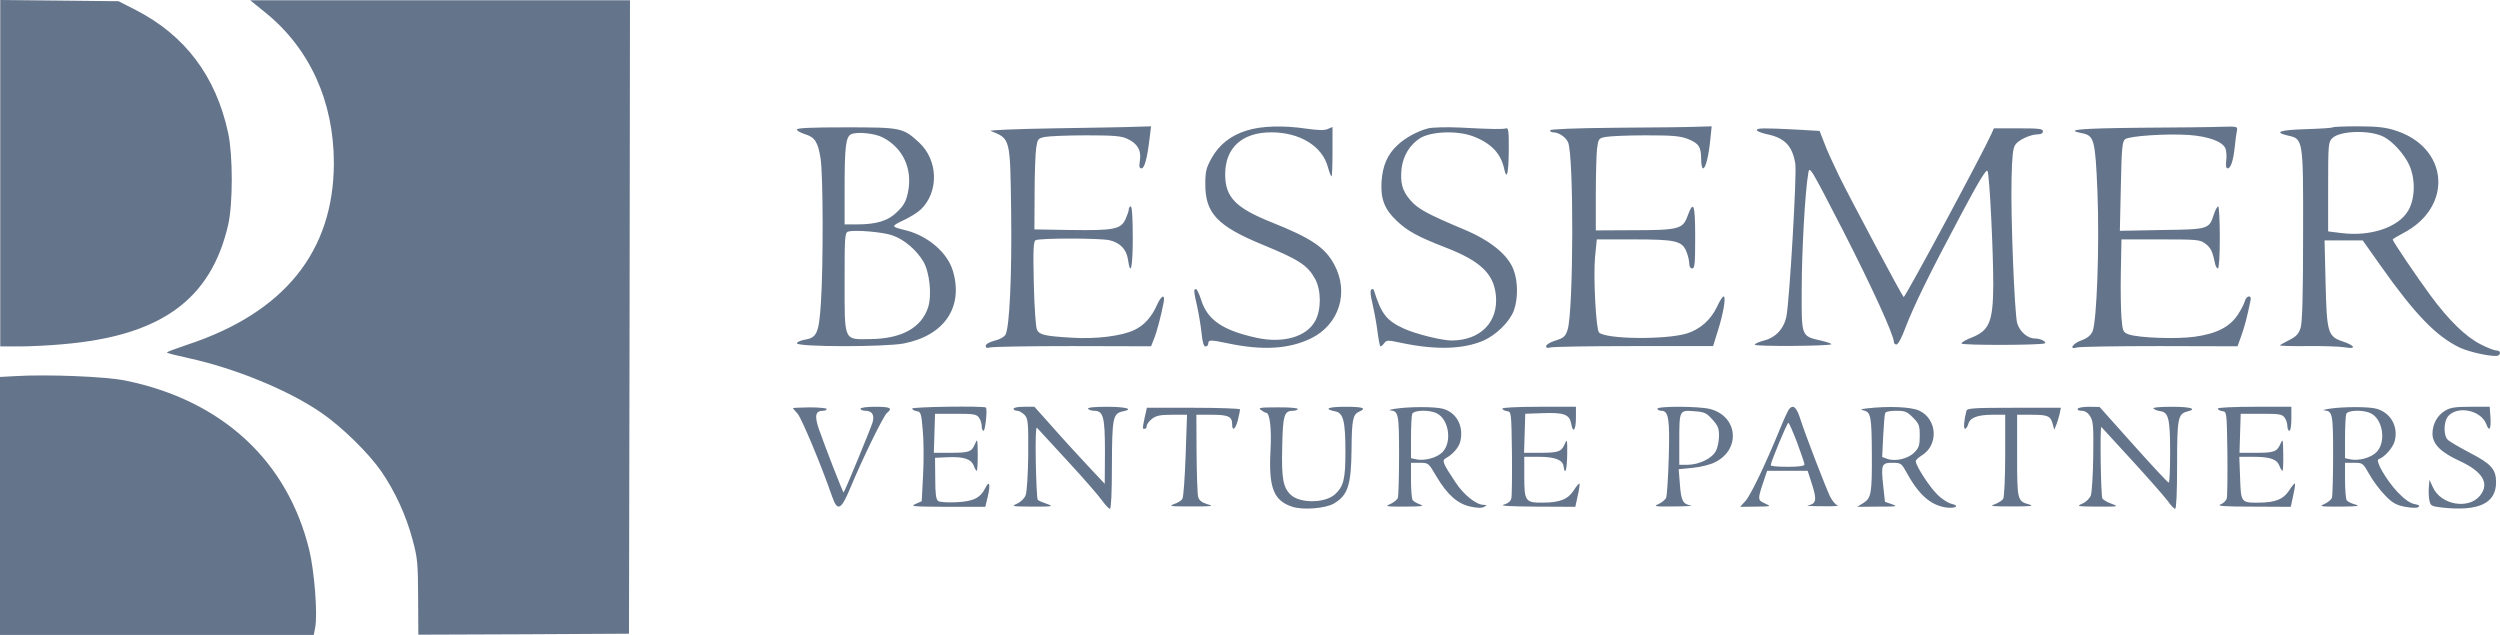 <svg xmlns="http://www.w3.org/2000/svg" width="126" height="32" fill="none" overflow="visible"><g><path d="M 0.013 8.735 L 0.013 17.46 L 0.994 17.46 C 1.525 17.46 2.507 17.41 3.168 17.349 C 8.116 16.926 10.63 15.1 11.501 11.328 C 11.741 10.258 11.741 7.837 11.501 6.708 C 10.88 3.833 9.327 1.775 6.823 0.494 L 5.972 0.061 L 2.997 0.03 L 0.013 0 Z" fill="rgb(100, 116, 139)"></path><path d="M 13.381 0.638 C 15.615 2.444 16.827 5.127 16.827 8.223 C 16.817 12.672 14.333 15.758 9.445 17.372 C 8.874 17.564 8.413 17.735 8.413 17.765 C 8.413 17.796 8.894 17.917 9.495 18.048 C 11.849 18.562 14.543 19.662 16.206 20.812 C 17.248 21.528 18.6 22.859 19.231 23.777 C 19.912 24.776 20.463 25.966 20.793 27.197 C 21.044 28.125 21.064 28.367 21.074 30.102 L 21.084 31.988 L 26.392 31.968 L 31.701 31.938 L 31.731 15.97 L 31.751 0.013 L 12.61 0.013 Z M 40.164 6.529 C 40.164 6.589 40.345 6.69 40.565 6.761 C 41.066 6.912 41.226 7.154 41.356 7.981 C 41.487 8.768 41.497 13.337 41.376 15.224 C 41.276 16.787 41.176 17.019 40.565 17.12 C 40.345 17.16 40.164 17.241 40.164 17.301 C 40.164 17.493 44.582 17.493 45.543 17.312 C 47.586 16.918 48.568 15.486 48.027 13.66 C 47.757 12.742 46.795 11.905 45.673 11.612 C 44.892 11.421 44.892 11.411 45.523 11.108 C 45.854 10.957 46.254 10.705 46.414 10.553 C 47.326 9.666 47.286 8.072 46.324 7.184 C 45.513 6.438 45.433 6.418 42.648 6.418 C 40.916 6.418 40.164 6.448 40.164 6.529 Z M 44.481 6.922 C 45.513 7.447 46.004 8.516 45.763 9.686 C 45.673 10.13 45.563 10.342 45.233 10.664 C 44.772 11.128 44.201 11.31 43.169 11.31 L 42.568 11.31 L 42.568 9.555 C 42.568 7.366 42.628 6.882 42.909 6.761 C 43.209 6.63 44.091 6.72 44.481 6.922 Z M 44.982 11.865 C 45.573 12.066 46.204 12.611 46.545 13.196 C 46.855 13.741 46.975 14.881 46.775 15.496 C 46.434 16.525 45.443 17.069 43.88 17.09 C 42.508 17.11 42.568 17.241 42.568 14.185 C 42.568 11.935 42.578 11.723 42.749 11.673 C 43.069 11.572 44.521 11.693 44.982 11.865 Z M 53.135 6.468 C 51.262 6.498 49.82 6.559 49.93 6.599 C 50.932 7.003 50.912 6.922 50.962 10.705 C 51.002 13.872 50.882 16.474 50.681 16.858 C 50.621 16.979 50.381 17.11 50.13 17.17 C 49.86 17.241 49.68 17.342 49.68 17.433 C 49.68 17.533 49.74 17.554 49.89 17.513 C 50.01 17.473 51.883 17.443 54.057 17.443 L 58.013 17.453 L 58.153 17.1 C 58.294 16.767 58.504 15.98 58.644 15.264 C 58.734 14.8 58.544 14.86 58.314 15.365 C 58.043 15.98 57.663 16.404 57.162 16.636 C 56.521 16.938 55.229 17.1 53.997 17.019 C 52.654 16.938 52.404 16.878 52.264 16.626 C 52.204 16.495 52.134 15.556 52.104 14.306 C 52.064 12.571 52.084 12.177 52.194 12.107 C 52.374 11.996 55.429 11.996 55.92 12.107 C 56.461 12.238 56.771 12.561 56.851 13.085 C 56.981 13.983 57.092 13.479 57.092 11.966 C 57.092 10.987 57.052 10.402 56.991 10.402 C 56.941 10.402 56.891 10.473 56.891 10.553 C 56.891 10.634 56.811 10.856 56.721 11.058 C 56.481 11.552 56.15 11.623 53.967 11.592 L 52.134 11.562 L 52.144 9.746 C 52.144 8.748 52.184 7.719 52.224 7.457 C 52.294 7.003 52.314 6.973 52.664 6.902 C 52.865 6.862 53.806 6.821 54.738 6.821 C 56.11 6.821 56.511 6.851 56.811 6.993 C 57.322 7.225 57.532 7.578 57.452 8.082 C 57.402 8.395 57.422 8.486 57.532 8.486 C 57.683 8.486 57.823 7.971 57.943 6.942 L 58.013 6.367 L 57.282 6.388 C 56.871 6.408 55.008 6.438 53.135 6.468 Z M 62.831 6.579 C 62.019 6.831 61.439 7.295 61.058 7.981 C 60.798 8.455 60.747 8.627 60.747 9.293 C 60.747 10.745 61.358 11.391 63.602 12.319 C 65.465 13.085 65.896 13.358 66.286 14.064 C 66.597 14.649 66.597 15.637 66.276 16.192 C 65.836 16.979 64.674 17.312 63.352 17.029 C 61.629 16.656 60.858 16.131 60.537 15.113 C 60.437 14.8 60.317 14.548 60.267 14.568 C 60.157 14.598 60.157 14.659 60.337 15.445 C 60.417 15.809 60.517 16.404 60.557 16.777 C 60.607 17.251 60.667 17.463 60.757 17.463 C 60.838 17.463 60.898 17.392 60.898 17.312 C 60.898 17.12 61.008 17.12 61.869 17.301 C 63.632 17.675 64.974 17.594 66.086 17.049 C 67.498 16.353 68.009 14.729 67.238 13.317 C 66.787 12.48 66.076 11.996 64.123 11.219 C 62.28 10.483 61.749 9.948 61.749 8.788 C 61.749 7.447 62.6 6.67 64.073 6.67 C 65.515 6.67 66.647 7.366 66.927 8.425 C 66.997 8.677 67.078 8.889 67.108 8.889 C 67.138 8.889 67.158 8.324 67.158 7.638 L 67.158 6.398 L 66.927 6.498 C 66.757 6.579 66.457 6.569 65.866 6.488 C 64.664 6.307 63.562 6.347 62.831 6.579 Z M 71.985 6.468 C 71.435 6.609 70.814 6.952 70.433 7.315 C 69.932 7.779 69.692 8.334 69.632 9.121 C 69.572 10.019 69.772 10.543 70.403 11.138 C 70.954 11.653 71.445 11.925 72.847 12.47 C 74.6 13.146 75.281 13.791 75.391 14.871 C 75.531 16.222 74.62 17.16 73.157 17.16 C 72.667 17.16 71.364 16.837 70.764 16.565 C 69.882 16.162 69.622 15.829 69.251 14.649 C 69.221 14.558 69.171 14.538 69.111 14.598 C 69.051 14.659 69.071 14.901 69.161 15.244 C 69.231 15.546 69.351 16.162 69.411 16.595 C 69.461 17.039 69.542 17.423 69.562 17.453 C 69.592 17.473 69.672 17.412 69.752 17.312 C 69.882 17.13 69.922 17.13 70.673 17.291 C 72.376 17.644 73.738 17.604 74.76 17.17 C 75.401 16.888 76.072 16.232 76.292 15.667 C 76.513 15.072 76.513 14.195 76.282 13.59 C 75.992 12.833 75.111 12.117 73.778 11.562 C 71.935 10.785 71.445 10.523 71.074 10.079 C 70.663 9.605 70.563 9.192 70.643 8.465 C 70.723 7.84 71.064 7.285 71.575 6.962 C 72.136 6.62 73.448 6.569 74.249 6.872 C 75.151 7.215 75.651 7.739 75.812 8.516 C 75.942 9.111 76.032 8.738 76.042 7.608 C 76.052 6.63 76.022 6.428 75.912 6.468 C 75.752 6.519 75.251 6.519 73.568 6.428 C 72.907 6.398 72.196 6.418 71.985 6.468 Z M 81.461 6.438 C 79.347 6.458 78.125 6.509 78.125 6.569 C 78.125 6.63 78.195 6.67 78.276 6.67 C 78.556 6.67 78.907 6.902 79.027 7.164 C 79.327 7.79 79.307 15.688 79.007 16.616 C 78.897 16.959 78.816 17.029 78.406 17.16 C 78.135 17.241 77.925 17.372 77.925 17.443 C 77.925 17.533 77.995 17.554 78.135 17.513 C 78.256 17.473 80.149 17.443 82.342 17.443 L 86.339 17.443 L 86.579 16.676 C 86.869 15.758 87 14.941 86.869 14.941 C 86.819 14.941 86.669 15.173 86.539 15.456 C 86.228 16.121 85.677 16.605 85.016 16.807 C 83.955 17.13 80.93 17.1 80.589 16.757 C 80.439 16.605 80.299 13.953 80.389 12.974 L 80.479 12.066 L 82.332 12.066 C 84.445 12.066 84.776 12.137 84.996 12.682 C 85.076 12.873 85.137 13.136 85.137 13.277 C 85.137 13.438 85.197 13.529 85.287 13.529 C 85.417 13.529 85.437 13.287 85.437 11.955 C 85.437 10.271 85.357 10.059 85.046 10.906 C 84.816 11.542 84.586 11.602 82.312 11.602 L 80.429 11.612 L 80.429 9.817 C 80.429 8.839 80.459 7.79 80.489 7.507 C 80.559 6.993 80.569 6.973 80.92 6.902 C 81.12 6.862 82.022 6.821 82.933 6.821 C 84.305 6.821 84.666 6.851 85.066 7.003 C 85.617 7.225 85.738 7.396 85.738 8.022 C 85.738 8.274 85.778 8.486 85.838 8.486 C 85.958 8.486 86.118 7.88 86.198 7.043 L 86.268 6.367 L 85.527 6.388 C 85.117 6.408 83.284 6.428 81.461 6.438 Z M 107.903 6.438 C 104.828 6.468 104.017 6.539 104.918 6.71 C 105.549 6.831 105.599 7.023 105.71 9.635 C 105.82 12.359 105.68 16.242 105.459 16.716 C 105.359 16.918 105.179 17.059 104.888 17.16 C 104.458 17.312 104.257 17.644 104.678 17.513 C 104.798 17.473 106.671 17.443 108.835 17.443 L 112.771 17.453 L 112.961 16.928 C 113.121 16.484 113.262 15.96 113.432 15.113 C 113.482 14.85 113.212 14.901 113.142 15.173 C 113.111 15.294 112.951 15.617 112.781 15.869 C 112.38 16.474 111.719 16.817 110.627 16.969 C 109.736 17.1 107.803 17.029 107.302 16.858 C 107.002 16.747 106.982 16.716 106.922 16.02 C 106.891 15.617 106.871 14.568 106.891 13.68 L 106.922 12.066 L 108.895 12.066 C 110.738 12.066 110.878 12.076 111.148 12.278 C 111.419 12.48 111.509 12.662 111.629 13.247 C 111.659 13.408 111.729 13.529 111.779 13.529 C 111.839 13.529 111.879 12.924 111.879 11.966 C 111.879 11.108 111.839 10.402 111.799 10.402 C 111.749 10.402 111.649 10.584 111.579 10.806 C 111.339 11.552 111.319 11.562 108.955 11.592 L 106.841 11.633 L 106.891 9.383 C 106.932 7.416 106.962 7.124 107.112 7.013 C 107.332 6.851 109.175 6.73 110.297 6.801 C 111.309 6.872 112.03 7.134 112.17 7.497 C 112.21 7.628 112.23 7.901 112.2 8.102 C 112.17 8.354 112.2 8.486 112.27 8.486 C 112.43 8.486 112.551 8.122 112.631 7.416 C 112.661 7.094 112.711 6.72 112.741 6.589 C 112.781 6.377 112.761 6.367 112.01 6.388 C 111.579 6.408 109.726 6.428 107.903 6.438 Z M 117.569 6.418 C 117.549 6.448 116.938 6.488 116.236 6.509 C 114.894 6.549 114.574 6.66 115.305 6.831 C 116.086 7.003 116.086 6.983 116.076 11.865 C 116.076 14.81 116.036 16.222 115.956 16.505 C 115.856 16.827 115.746 16.948 115.395 17.13 C 115.155 17.251 114.934 17.372 114.904 17.402 C 114.884 17.433 115.505 17.453 116.297 17.443 C 117.088 17.433 117.929 17.463 118.17 17.503 C 118.771 17.614 118.71 17.423 118.079 17.211 C 117.318 16.959 117.268 16.767 117.208 14.205 L 117.158 12.117 L 119.081 12.117 L 120.023 13.448 C 121.715 15.839 122.787 16.948 123.959 17.513 C 124.48 17.765 125.732 18.018 125.912 17.917 C 126.062 17.816 126.012 17.665 125.822 17.665 C 125.712 17.665 125.351 17.523 125.021 17.352 C 124.279 16.979 123.408 16.131 122.497 14.891 C 121.775 13.912 120.593 12.157 120.593 12.076 C 120.593 12.046 120.824 11.905 121.094 11.764 C 123.658 10.453 123.438 7.426 120.704 6.569 C 120.223 6.418 119.792 6.367 118.851 6.367 C 118.17 6.367 117.599 6.388 117.569 6.418 Z M 120.153 6.902 C 120.593 7.134 121.154 7.749 121.405 8.274 C 121.745 8.97 121.735 9.999 121.375 10.614 C 120.884 11.461 119.472 11.935 117.989 11.744 L 117.338 11.663 L 117.338 9.424 C 117.338 7.275 117.348 7.164 117.549 6.962 C 117.939 6.579 119.462 6.539 120.153 6.902 Z M 88.542 6.559 C 88.542 6.609 88.782 6.71 89.083 6.771 C 89.954 6.952 90.345 7.366 90.485 8.264 C 90.565 8.778 90.185 15.244 90.034 15.95 C 89.904 16.585 89.484 17.019 88.883 17.17 C 88.642 17.231 88.442 17.322 88.442 17.372 C 88.442 17.473 92.198 17.443 92.298 17.352 C 92.328 17.322 92.098 17.241 91.797 17.17 C 90.776 16.938 90.796 16.989 90.806 14.618 C 90.806 12.702 90.976 9.646 91.136 8.738 C 91.196 8.344 91.216 8.375 92.869 11.582 C 94.331 14.437 95.453 16.888 95.453 17.241 C 95.453 17.312 95.513 17.362 95.583 17.362 C 95.663 17.362 95.864 16.989 96.034 16.515 C 96.455 15.415 97.246 13.791 98.819 10.846 C 99.73 9.131 100.111 8.506 100.171 8.617 C 100.271 8.788 100.461 12.621 100.461 14.336 C 100.451 16.202 100.271 16.656 99.379 17.009 C 99.089 17.12 98.859 17.251 98.859 17.312 C 98.859 17.412 102.965 17.402 103.065 17.301 C 103.146 17.211 102.825 17.059 102.555 17.059 C 102.184 17.059 101.783 16.706 101.663 16.273 C 101.533 15.768 101.333 10.896 101.383 9.02 C 101.403 7.921 101.453 7.467 101.563 7.305 C 101.723 7.053 102.334 6.771 102.715 6.771 C 102.875 6.771 102.965 6.71 102.965 6.62 C 102.965 6.488 102.765 6.468 101.733 6.468 L 100.491 6.468 L 100.371 6.741 C 99.95 7.689 96.004 15.032 95.944 14.971 C 95.834 14.86 93.33 10.16 92.699 8.889 C 92.418 8.304 92.068 7.558 91.948 7.215 L 91.707 6.599 L 90.515 6.529 C 88.903 6.448 88.542 6.448 88.542 6.559 Z" fill="rgb(100, 116, 139)"></path><path d="M 0.731 18.958 L 0 18.998 L 0 32 L 15.815 32 L 15.885 31.627 C 16.016 30.941 15.845 28.782 15.585 27.713 C 14.483 23.214 11.188 20.178 6.32 19.18 C 5.339 18.978 2.384 18.857 0.731 18.958 Z M 39.964 20.572 C 39.964 20.582 40.064 20.703 40.194 20.844 C 40.395 21.066 41.386 23.426 41.937 25.02 C 42.208 25.797 42.388 25.716 42.859 24.586 C 43.48 23.093 44.521 20.965 44.702 20.814 C 45.002 20.572 44.882 20.501 44.121 20.501 C 43.69 20.501 43.37 20.541 43.37 20.602 C 43.37 20.652 43.48 20.703 43.61 20.703 C 43.951 20.703 44.081 20.904 43.981 21.278 C 43.9 21.56 42.588 24.748 42.518 24.818 C 42.488 24.848 41.537 22.397 41.256 21.58 C 41.046 20.945 41.106 20.703 41.477 20.703 C 41.587 20.703 41.667 20.662 41.667 20.612 C 41.667 20.572 41.286 20.531 40.815 20.531 C 40.345 20.541 39.964 20.551 39.964 20.572 Z M 45.974 20.592 C 45.974 20.642 46.074 20.703 46.204 20.723 C 46.404 20.753 46.435 20.824 46.505 21.661 C 46.555 22.155 46.565 23.174 46.525 23.91 L 46.455 25.262 L 46.134 25.403 C 45.854 25.524 46.034 25.534 47.747 25.544 L 49.66 25.544 L 49.78 25.04 C 49.93 24.435 49.87 24.173 49.67 24.576 C 49.419 25.091 49.069 25.272 48.207 25.312 C 47.777 25.333 47.366 25.312 47.286 25.252 C 47.176 25.181 47.136 24.899 47.136 24.112 L 47.126 23.073 L 47.787 23.043 C 48.578 23.013 48.949 23.134 49.079 23.477 C 49.129 23.618 49.199 23.729 49.229 23.729 C 49.259 23.729 49.279 23.356 49.279 22.892 C 49.269 22.105 49.259 22.085 49.139 22.377 C 48.969 22.781 48.838 22.821 47.867 22.821 L 47.066 22.821 L 47.096 21.832 L 47.126 20.854 L 48.157 20.854 C 49.069 20.854 49.209 20.874 49.339 21.046 C 49.419 21.157 49.479 21.348 49.479 21.479 C 49.479 21.611 49.519 21.711 49.57 21.711 C 49.66 21.711 49.77 20.622 49.69 20.541 C 49.6 20.451 45.974 20.501 45.974 20.592 Z M 51.082 20.602 C 51.082 20.652 51.162 20.703 51.262 20.703 C 51.372 20.703 51.533 20.804 51.643 20.915 C 51.813 21.106 51.833 21.288 51.823 22.912 C 51.813 23.9 51.753 24.808 51.693 24.959 C 51.633 25.121 51.443 25.302 51.262 25.383 C 50.952 25.524 50.992 25.524 52.033 25.534 C 53.085 25.534 53.115 25.524 52.755 25.393 C 52.544 25.323 52.334 25.232 52.304 25.191 C 52.264 25.151 52.224 24.304 52.204 23.295 C 52.184 22.185 52.204 21.5 52.264 21.56 C 52.314 21.611 53.005 22.367 53.806 23.235 C 54.608 24.102 55.389 25 55.549 25.232 C 55.709 25.454 55.89 25.645 55.94 25.645 C 56 25.645 56.04 24.848 56.04 23.446 C 56.05 21.046 56.09 20.844 56.591 20.733 C 57.172 20.622 56.761 20.501 55.779 20.501 C 55.138 20.501 54.798 20.541 54.838 20.602 C 54.868 20.652 55.008 20.703 55.138 20.703 C 55.609 20.703 55.689 21.005 55.689 22.771 L 55.679 24.384 L 54.828 23.477 C 54.357 22.972 53.556 22.105 53.055 21.53 L 52.134 20.501 L 51.613 20.501 C 51.322 20.501 51.082 20.541 51.082 20.602 Z M 57.693 21.036 C 57.572 21.631 57.572 21.611 57.693 21.611 C 57.753 21.611 57.793 21.55 57.793 21.469 C 57.793 21.389 57.913 21.227 58.053 21.116 C 58.273 20.945 58.464 20.904 59.075 20.904 L 59.826 20.904 L 59.756 22.942 C 59.716 24.072 59.646 25.05 59.596 25.131 C 59.556 25.222 59.365 25.343 59.175 25.403 C 58.884 25.514 58.985 25.524 60.046 25.524 C 61.128 25.524 61.208 25.514 60.848 25.413 C 60.567 25.323 60.437 25.222 60.387 25.04 C 60.347 24.899 60.317 23.91 60.307 22.841 L 60.297 20.904 L 61.078 20.904 C 61.909 20.904 62.1 20.995 62.1 21.379 C 62.1 21.762 62.27 21.641 62.39 21.167 C 62.45 20.915 62.5 20.683 62.5 20.632 C 62.5 20.592 61.439 20.551 60.146 20.551 L 57.803 20.551 Z M 63.552 20.662 C 63.662 20.743 63.772 20.804 63.812 20.804 C 64.003 20.804 64.093 21.621 64.033 22.72 C 63.933 24.586 64.193 25.242 65.145 25.544 C 65.675 25.716 66.797 25.625 67.218 25.383 C 67.939 24.959 68.099 24.465 68.119 22.619 C 68.129 21.157 68.189 20.894 68.49 20.753 C 68.901 20.572 68.71 20.501 67.799 20.501 C 66.927 20.501 66.687 20.612 67.298 20.733 C 67.709 20.814 67.809 21.237 67.809 22.801 C 67.809 24.132 67.719 24.516 67.288 24.909 C 66.797 25.363 65.525 25.383 65.054 24.939 C 64.664 24.566 64.584 24.112 64.624 22.508 C 64.654 20.925 64.724 20.703 65.165 20.703 C 65.295 20.703 65.405 20.662 65.405 20.612 C 65.405 20.562 64.944 20.521 64.383 20.531 C 63.512 20.531 63.392 20.551 63.552 20.662 Z M 70.313 20.602 C 70.062 20.642 69.952 20.683 70.072 20.683 C 70.483 20.723 70.513 20.854 70.513 22.932 C 70.513 24.031 70.483 25 70.453 25.091 C 70.413 25.191 70.243 25.323 70.072 25.403 C 69.782 25.524 69.842 25.534 70.814 25.534 C 71.685 25.524 71.815 25.514 71.565 25.423 C 71.405 25.363 71.234 25.262 71.194 25.201 C 71.154 25.141 71.114 24.697 71.114 24.203 L 71.114 23.325 L 71.555 23.325 C 71.985 23.325 71.996 23.325 72.396 24.011 C 72.947 24.939 73.458 25.393 74.119 25.534 C 74.459 25.605 74.69 25.615 74.8 25.544 C 74.95 25.464 74.95 25.454 74.77 25.444 C 74.399 25.444 73.758 24.929 73.348 24.294 C 72.717 23.345 72.667 23.214 72.857 23.103 C 73.248 22.881 73.538 22.539 73.608 22.216 C 73.768 21.459 73.408 20.794 72.727 20.602 C 72.326 20.491 71.014 20.491 70.313 20.602 Z M 72.416 20.834 C 73.027 21.136 73.197 22.286 72.697 22.791 C 72.416 23.073 71.815 23.235 71.395 23.154 L 71.114 23.093 L 71.114 22.064 C 71.114 21.489 71.144 20.955 71.174 20.864 C 71.254 20.662 72.046 20.642 72.416 20.834 Z M 75.721 20.592 C 75.721 20.642 75.822 20.703 75.952 20.723 C 76.172 20.753 76.172 20.763 76.202 22.821 C 76.212 23.961 76.202 24.99 76.172 25.111 C 76.142 25.262 76.002 25.373 75.792 25.433 C 75.561 25.494 76.042 25.524 77.434 25.534 L 79.397 25.544 L 79.518 24.98 C 79.588 24.677 79.628 24.405 79.608 24.374 C 79.578 24.354 79.447 24.505 79.317 24.717 C 79.027 25.161 78.616 25.333 77.755 25.333 C 76.883 25.343 76.823 25.262 76.823 24.021 L 76.823 23.023 L 77.554 23.023 C 78.366 23.023 78.766 23.174 78.806 23.507 C 78.877 24.011 78.977 23.678 78.987 22.892 C 78.997 22.165 78.977 22.105 78.877 22.347 C 78.706 22.76 78.566 22.821 77.645 22.821 L 76.813 22.821 L 76.843 21.832 L 76.873 20.854 L 77.735 20.824 C 78.826 20.783 79.097 20.884 79.187 21.348 C 79.277 21.873 79.427 21.691 79.427 21.046 L 79.427 20.501 L 77.574 20.501 C 76.503 20.501 75.721 20.541 75.721 20.592 Z M 83.534 20.602 C 83.534 20.652 83.624 20.703 83.734 20.703 C 84.095 20.703 84.165 21.116 84.105 23.073 C 84.075 24.082 84.015 24.98 83.975 25.08 C 83.935 25.181 83.764 25.323 83.594 25.403 C 83.314 25.524 83.384 25.534 84.385 25.524 C 84.996 25.524 85.367 25.494 85.217 25.474 C 84.816 25.413 84.726 25.232 84.666 24.405 L 84.606 23.648 L 85.327 23.577 C 85.718 23.537 86.228 23.416 86.459 23.285 C 87.751 22.629 87.581 20.965 86.178 20.612 C 85.627 20.471 83.534 20.461 83.534 20.602 Z M 86.298 21.136 C 86.579 21.439 86.639 21.59 86.639 21.964 C 86.639 22.216 86.569 22.569 86.479 22.73 C 86.288 23.103 85.647 23.416 85.066 23.426 L 84.636 23.426 L 84.636 22.286 C 84.636 20.662 84.636 20.672 85.367 20.723 C 85.908 20.763 85.998 20.804 86.298 21.136 Z M 90.165 20.622 C 90.115 20.693 89.904 21.136 89.714 21.611 C 88.963 23.446 88.212 25 87.961 25.262 L 87.701 25.544 L 88.502 25.534 C 89.273 25.524 89.283 25.524 88.973 25.383 C 88.582 25.212 88.582 25.171 88.853 24.354 L 89.063 23.729 L 91.106 23.729 L 91.337 24.445 C 91.577 25.212 91.537 25.393 91.116 25.474 C 90.996 25.494 91.327 25.514 91.847 25.514 C 92.368 25.524 92.719 25.504 92.619 25.474 C 92.528 25.454 92.348 25.252 92.238 25.03 C 92.028 24.596 90.986 21.913 90.706 21.026 C 90.535 20.511 90.365 20.38 90.165 20.622 Z M 90.575 22.307 C 90.776 22.851 90.946 23.345 90.946 23.406 C 90.946 23.487 90.665 23.527 90.095 23.527 C 89.624 23.527 89.243 23.497 89.243 23.446 C 89.243 23.305 90.065 21.308 90.135 21.308 C 90.165 21.308 90.365 21.752 90.575 22.307 Z M 94.101 20.582 C 93.76 20.622 93.73 20.642 93.951 20.693 C 94.291 20.783 94.331 21.015 94.341 22.881 C 94.351 24.879 94.311 25.101 93.911 25.353 L 93.6 25.544 L 94.652 25.534 C 95.603 25.534 95.674 25.524 95.353 25.413 L 95.002 25.292 L 94.912 24.465 C 94.802 23.406 94.832 23.325 95.383 23.325 C 95.794 23.325 95.834 23.356 96.054 23.749 C 96.695 24.929 97.286 25.454 98.067 25.575 C 98.548 25.645 98.799 25.494 98.358 25.393 C 98.178 25.353 97.847 25.141 97.617 24.899 C 97.216 24.495 96.555 23.467 96.555 23.245 C 96.555 23.184 96.685 23.063 96.845 22.962 C 97.717 22.438 97.647 21.126 96.725 20.693 C 96.305 20.501 95.163 20.461 94.101 20.582 Z M 96.415 21.046 C 96.725 21.358 96.755 21.449 96.755 21.964 C 96.755 22.448 96.715 22.569 96.475 22.811 C 96.164 23.124 95.513 23.275 95.113 23.124 L 94.862 23.033 L 94.912 21.994 C 94.942 21.419 94.982 20.894 95.012 20.824 C 95.032 20.753 95.233 20.703 95.563 20.703 C 96.014 20.703 96.114 20.743 96.415 21.046 Z M 99.109 20.703 C 98.989 21.147 98.949 21.611 99.039 21.611 C 99.089 21.611 99.159 21.51 99.199 21.379 C 99.279 21.056 99.66 20.904 100.411 20.904 L 101.062 20.904 L 101.062 22.942 C 101.062 24.072 101.012 25.06 100.962 25.141 C 100.912 25.222 100.722 25.343 100.541 25.413 C 100.251 25.514 100.361 25.524 101.413 25.524 C 102.364 25.524 102.545 25.504 102.264 25.423 C 101.673 25.262 101.663 25.201 101.663 22.952 L 101.663 20.904 L 102.394 20.904 C 103.216 20.904 103.346 20.965 103.456 21.368 L 103.536 21.661 L 103.636 21.409 C 103.696 21.268 103.766 21.015 103.807 20.854 L 103.867 20.551 L 101.513 20.551 C 99.51 20.551 99.149 20.572 99.109 20.703 Z M 104.718 20.602 C 104.688 20.662 104.768 20.703 104.908 20.703 C 105.079 20.703 105.229 20.794 105.339 20.975 C 105.499 21.217 105.519 21.469 105.499 22.972 C 105.489 23.92 105.429 24.818 105.379 24.969 C 105.319 25.121 105.139 25.302 104.948 25.383 C 104.638 25.524 104.678 25.524 105.72 25.534 C 106.781 25.534 106.801 25.534 106.431 25.393 C 106.22 25.323 106 25.191 105.96 25.121 C 105.88 25 105.83 21.429 105.91 21.52 C 105.93 21.54 106.631 22.307 107.472 23.224 C 108.314 24.142 109.115 25.06 109.265 25.262 C 109.406 25.474 109.576 25.645 109.626 25.645 C 109.686 25.645 109.726 24.848 109.726 23.446 C 109.726 21.096 109.766 20.864 110.227 20.743 C 110.768 20.612 110.427 20.501 109.456 20.501 C 108.835 20.501 108.474 20.541 108.534 20.592 C 108.584 20.642 108.734 20.703 108.875 20.723 C 109.295 20.773 109.375 21.116 109.375 22.791 C 109.375 23.638 109.345 24.334 109.305 24.324 C 109.255 24.324 108.464 23.467 107.522 22.417 L 105.82 20.511 L 105.299 20.501 C 105.018 20.501 104.748 20.541 104.718 20.602 Z M 111.779 20.592 C 111.779 20.642 111.879 20.703 112.01 20.723 C 112.23 20.753 112.23 20.763 112.26 22.821 C 112.27 23.961 112.26 24.99 112.23 25.111 C 112.2 25.232 112.06 25.373 111.91 25.423 C 111.699 25.504 112.14 25.534 113.542 25.534 L 115.455 25.544 L 115.575 24.98 C 115.646 24.677 115.686 24.405 115.666 24.374 C 115.636 24.354 115.505 24.505 115.375 24.717 C 115.085 25.161 114.674 25.333 113.833 25.333 C 112.951 25.343 112.941 25.323 112.901 24.082 L 112.861 23.023 L 113.562 23.023 C 114.414 23.023 114.754 23.144 114.884 23.477 C 114.934 23.618 115.005 23.729 115.035 23.729 C 115.065 23.729 115.085 23.356 115.075 22.892 C 115.065 22.145 115.055 22.095 114.944 22.347 C 114.764 22.771 114.624 22.821 113.702 22.821 L 112.871 22.821 L 112.901 21.832 L 112.931 20.854 L 113.963 20.854 C 114.874 20.854 115.015 20.874 115.145 21.046 C 115.225 21.157 115.285 21.348 115.285 21.479 C 115.285 21.611 115.335 21.711 115.385 21.711 C 115.445 21.711 115.485 21.439 115.485 21.106 L 115.485 20.501 L 113.632 20.501 C 112.561 20.501 111.779 20.541 111.779 20.592 Z M 117.388 20.602 C 117.138 20.642 117.028 20.683 117.148 20.683 C 117.559 20.723 117.589 20.854 117.589 22.932 C 117.589 24.031 117.559 25 117.529 25.091 C 117.489 25.191 117.318 25.323 117.148 25.403 C 116.868 25.524 116.928 25.534 117.939 25.534 C 118.851 25.524 118.981 25.504 118.69 25.423 C 118.5 25.373 118.31 25.272 118.27 25.212 C 118.23 25.141 118.19 24.697 118.19 24.203 L 118.19 23.325 L 118.64 23.325 C 119.081 23.325 119.091 23.335 119.412 23.9 C 119.592 24.223 119.942 24.697 120.193 24.949 C 120.553 25.333 120.744 25.444 121.174 25.534 C 121.485 25.595 121.775 25.615 121.866 25.565 C 121.986 25.494 121.936 25.454 121.685 25.403 C 121.465 25.363 121.184 25.161 120.844 24.808 C 120.273 24.203 119.692 23.204 119.882 23.144 C 120.183 23.043 120.604 22.569 120.694 22.226 C 120.884 21.5 120.493 20.804 119.782 20.602 C 119.412 20.491 118.089 20.491 117.388 20.602 Z M 119.492 20.834 C 120.103 21.136 120.273 22.286 119.772 22.791 C 119.492 23.073 118.891 23.235 118.47 23.154 L 118.19 23.093 L 118.19 22.064 C 118.19 21.489 118.22 20.955 118.25 20.864 C 118.33 20.662 119.121 20.642 119.492 20.834 Z M 123.228 20.703 C 122.837 20.935 122.597 21.379 122.597 21.853 C 122.597 22.377 123.007 22.791 123.949 23.224 C 125.131 23.769 125.481 24.354 125.001 24.969 C 124.43 25.696 123.017 25.454 122.617 24.556 L 122.446 24.183 L 122.416 24.526 C 122.396 24.717 122.406 25.02 122.436 25.191 C 122.497 25.504 122.527 25.514 123.118 25.585 C 124.94 25.776 125.802 25.363 125.802 24.304 C 125.802 23.648 125.551 23.376 124.48 22.821 C 123.949 22.539 123.438 22.246 123.358 22.155 C 123.158 21.953 123.158 21.318 123.348 21.026 C 123.779 20.42 125.031 20.642 125.311 21.379 C 125.461 21.782 125.551 21.631 125.521 21.056 L 125.481 20.501 L 124.52 20.501 C 123.729 20.501 123.488 20.541 123.228 20.703 Z" fill="rgb(100, 116, 139)"></path></g></svg>